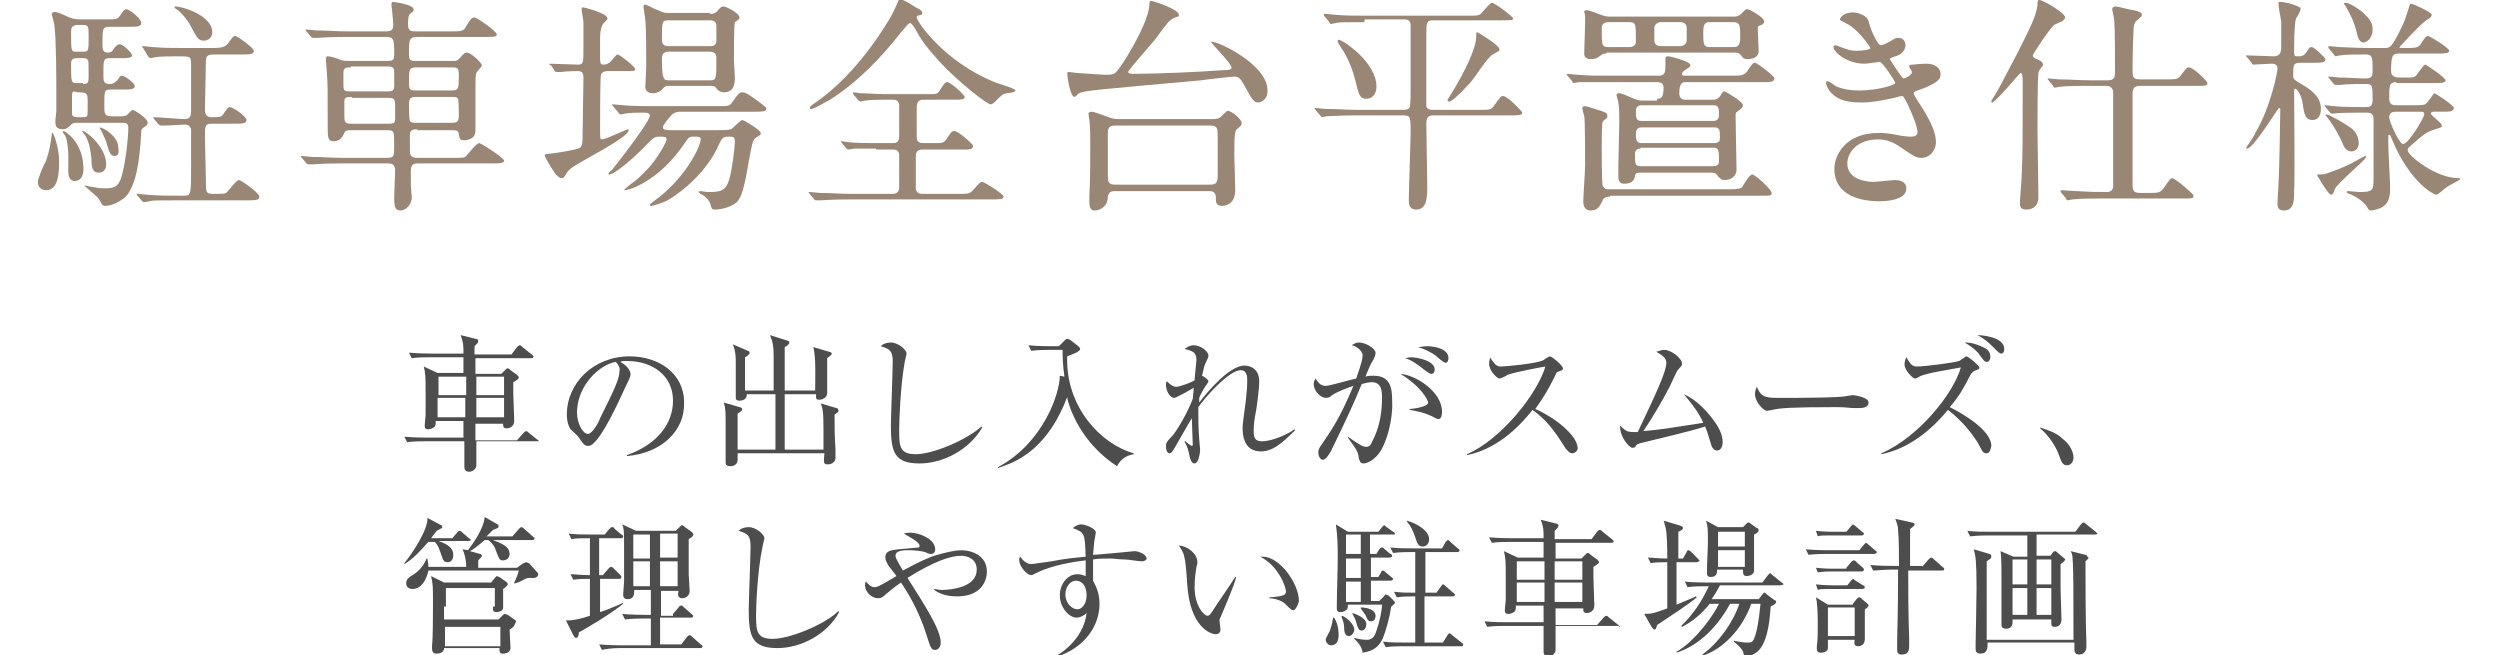 <?xml version="1.0" encoding="utf-8"?>
<!-- Generator: Adobe Illustrator 25.3.1, SVG Export Plug-In . SVG Version: 6.00 Build 0)  -->
<svg version="1.1" id="レイヤー_1" xmlns="http://www.w3.org/2000/svg" xmlns:xlink="http://www.w3.org/1999/xlink" x="0px"
	 y="0px" viewBox="0 0 270.8 71" style="enable-background:new 0 0 270.8 71;" xml:space="preserve">
<style type="text/css">
	.st0{fill:#4D4D4D;}
	.st1{fill:#998675;}
</style>
<g>
	<g>
		<path class="st0" d="M58.2,47.8h-6.6c0,0.6,0,2,0,2.6c0,0.3-0.3,0.7-0.8,0.7c-0.4,0-0.5-0.3-0.5-0.5c0-0.2,0-1.1,0-1.3
			c0-0.8,0-0.9,0-1.5h-4.3c-0.4,0-1.2,0-1.9,0.1l-0.3-0.6c1,0.1,2,0.1,2.4,0.1h4l0-1.8h-3c0,0.3,0,0.4-0.1,0.6
			c-0.2,0.2-0.5,0.3-0.7,0.3c-0.3,0-0.4-0.1-0.4-0.4c0-0.2,0.1-0.9,0.1-1.1c0-0.8,0-1.6,0-2.3c0-2,0-2.2-0.2-3l1.5,0.7h2.8
			c0-0.3,0-1.5,0-1.7h-3.7c-0.4,0-1.2,0-1.9,0.1l-0.3-0.6c1.1,0.1,2.2,0.1,2.4,0.1h3.5c0-1,0-1.1-0.3-2l1.6,0.4
			c0.2,0,0.3,0.1,0.3,0.2c0,0.1,0,0.2-0.1,0.3c-0.1,0.1-0.2,0.2-0.3,0.3c0,0.1,0,0.7,0,0.9h4l0.6-0.8c0.1-0.1,0.2-0.2,0.3-0.2
			c0.1,0,0.2,0.1,0.3,0.2l1,0.8c0.1,0.1,0.2,0.2,0.2,0.2c0,0.1-0.1,0.2-0.2,0.2h-6.1l0,1.7h2.8l0.4-0.4c0.2-0.2,0.2-0.2,0.3-0.2
			s0.2,0.1,0.3,0.2l0.7,0.5c0.1,0.1,0.2,0.2,0.2,0.3c0,0.1-0.1,0.2-0.6,0.5c0,0.3,0,0.6,0,1.2c0,0.5,0.1,2.5,0.1,3
			c0,0.5-0.4,0.8-0.8,0.8c-0.4,0-0.4-0.2-0.4-0.5h-3l0,1.8h4.5l0.7-0.8c0.1-0.1,0.2-0.2,0.3-0.2s0.2,0.1,0.3,0.2l1,0.8
			c0.1,0.1,0.2,0.2,0.2,0.3C58.4,47.7,58.3,47.8,58.2,47.8z M50.5,40.8h-3v2h3V40.8z M47.4,43.1l0,2.1h3l0-2.1H47.4z M54.6,40.8h-3
			v2h3V40.8z M54.6,43.1h-3l0,2.1h3V43.1z"/>
		<path class="st0" d="M67.9,49.4l0-0.1c3.4-1.2,5-3.5,5-5.9c0-2.7-2.2-4.3-5-4.3c-0.4,0-0.5,0-0.7,0.1c0.9,0.5,1.1,1.1,1.1,1.3
			c0,0.2,0,0.3-0.5,1.3c-1,2.2-2.5,5.4-3.6,6.3c-0.1,0.1-0.3,0.2-0.5,0.2c-0.4,0-0.5-0.2-1-0.9c-0.1-0.2-0.8-0.8-0.9-0.9
			c-0.2-0.3-0.4-0.8-0.4-1.6c0-3.4,2.9-6.3,6.8-6.3c3.1,0,5.9,1.8,5.9,5C74.2,46.7,71.6,49.1,67.9,49.4z M66.7,39.2
			c-1.8,0.3-4.2,2.6-4.2,5.5c0,1.1,0.6,2.3,1.2,2.3c0.4,0,1.1-1.1,1.3-1.7c1.6-3.2,2.1-4.3,2.1-5.1C67.2,39.9,67,39.5,66.7,39.2z"/>
		<path class="st0" d="M90.4,44.9c0,1.1,0,2.6,0.1,3.7c0,0.2,0,0.9,0,1c0,0.5-0.5,0.7-0.8,0.7c-0.5,0-0.5-0.1-0.4-1.2h-9.4
			c0,0.1,0,0.7,0,0.8c-0.1,0.6-0.7,0.6-0.8,0.6c-0.3,0-0.5-0.1-0.5-0.4c0-0.1,0-0.6,0-0.7c0-1.2,0-2.5,0-3.7c0-1.1,0-1.4-0.2-2.1
			l1.7,0.5c0.1,0,0.3,0.1,0.3,0.2c0,0.2-0.2,0.3-0.5,0.5c0,1.4,0,3.3,0,3.9h4.1c0-1.3,0-4.9,0-6h-3.1c0,0.6-0.5,0.7-0.8,0.7
			c-0.4,0-0.4-0.2-0.4-0.4c0-0.5,0-2.9,0-3.4c0-1.1,0-1.4-0.3-2.3L81,38c0.1,0,0.2,0.1,0.2,0.2c0,0.2-0.3,0.4-0.5,0.5
			c0,0.6,0,0.9,0,3.6h3.1c0-0.6,0-3.3,0-3.8c0-1-0.1-1.5-0.4-2.2l1.9,0.6c0.1,0,0.2,0.1,0.2,0.2c0,0.2-0.3,0.4-0.5,0.5
			c0,1,0,1.2,0,2.1v2.6h3.3c0-1.2,0.1-3.6-0.2-4.7l1.7,0.5c0.1,0,0.3,0.1,0.3,0.2c0,0.1-0.1,0.2-0.5,0.5c0,0.9,0,2,0,3
			c0,0.1,0,0.7,0,0.8c0,0.5-0.6,0.7-0.8,0.7c-0.5,0-0.4-0.2-0.4-0.6H85c0,0.4,0,5.2,0,6h4.2c0-1.3,0-2,0-2.2c0-2-0.1-2.3-0.3-2.8
			l1.7,0.5c0.1,0,0.2,0.1,0.2,0.2C90.9,44.6,90.7,44.7,90.4,44.9z"/>
		<path class="st0" d="M99.6,50.2c-2.7,0-3.1-1.2-3.1-4.1c0-0.8,0.2-6,0.2-6.9c0-1.2-0.3-1.4-1.3-1.7c0.4-0.4,1-0.4,1.1-0.4
			c0.8,0,1.7,0.8,1.7,1.2c0,0.1-0.2,0.8-0.2,0.9c-0.5,2.8-0.6,6.7-0.6,7.3c0,1.8,0,2.7,1.8,2.7c1.9,0,5.6-1.6,7.1-3l0.1,0.1
			C105,48.7,102.2,50.2,99.6,50.2z"/>
		<path class="st0" d="M121,50.5c-2.3-1.5-4-3.6-5-6.1c-0.2-0.6-0.4-1.1-0.4-1.4c-0.9,2.4-2.3,4.7-4.4,6.2c-1.4,1-2.6,1.3-3.1,1.5
			l0-0.1c4.9-2.6,6.7-8,6.7-9.9l0.5,0.1c-0.2-1.4-0.2-2.1-0.2-2.9h-1.5c-0.3,0-1.1,0-1.9,0.1l-0.3-0.6c1,0.1,2,0.1,2.4,0.1h0.9
			l0.6-0.6c0.1-0.1,0.2-0.2,0.3-0.2c0.1,0,0.2,0.1,0.3,0.1l0.9,0.7c0.1,0.1,0.2,0.2,0.2,0.3c0,0.3-0.9,0.6-1.4,0.8
			c-0.2,5.4,3.6,9.5,7.2,10.5v0.1C122.3,49.3,121.5,49.5,121,50.5z"/>
		<path class="st0" d="M136.6,48.9c-2,0-2-2-2-2.6c0-0.6,0.4-3,0.4-3.5c0.1-0.8,0.1-1.2,0.1-1.6c0-0.3,0-1.1-0.7-1.1
			c-1.3,0-3.9,3-4.6,4c0,1.2,0,2.3,0.1,3.5c0,0.1,0.1,1.1,0.1,1.1c0,0.3-0.1,0.9-0.3,1.3c-0.1,0.1-0.2,0.2-0.3,0.2
			c-0.3,0-0.4-0.3-0.5-0.6c-0.2-0.9-0.2-1-0.6-1.8l0.1,0c0.1,0.1,0.6,0.5,0.7,0.5c0.1,0,0.1-0.1,0.1-0.2c0-0.2-0.1-2.4-0.1-2.8
			c-0.5,0.8-1.2,2.1-1.8,3.1c-0.3,0.5-0.4,0.7-0.6,0.7c-0.3,0-0.4-0.4-0.4-0.7c0-0.4,0-0.5,0.7-1.2c0.5-0.6,1.6-2.4,2.2-4
			c0-0.2,0.1-0.7,0.1-1.2c-0.3,0.2-1.9,1.1-2.1,1.1c-0.5,0-0.9-0.8-0.9-1.4c0-0.2,0-0.3,0.1-0.4c0.2,0.2,0.6,0.6,1,0.6
			c0.4,0,1.7-0.5,2-0.7c0-0.3,0.2-2.1,0.2-2.2c0-0.9-0.5-1-1.3-1.2c0.2-0.1,0.5-0.4,1-0.4c0.8,0,1.6,0.7,1.6,1.1
			c0,0.2-0.1,0.4-0.3,0.8c-0.1,0.2-0.2,0.5-0.4,1.4c0.1,0,0.7,0.4,0.7,0.6c0,0.1-0.3,0.5-0.5,0.8c-0.2,0.4-0.4,0.7-0.5,1
			c0,0.2,0,0.2,0,0.5c1-1.3,3.3-4,4.9-4c0.7,0,1.6,0.4,1.6,1.7c0,0.9-0.3,3.1-0.4,3.5c-0.1,0.5-0.2,1.2-0.2,1.8c0,0.6,0,1.2,0.9,1.2
			c1.1,0,2.9-0.8,3.5-1.3l0.1,0.1C139.5,47.3,138.2,48.9,136.6,48.9z"/>
		<path class="st0" d="M149.3,49.2c-0.4,0.5-1.1,1-1.6,1c-0.4,0-0.4-0.3-0.5-0.5c-0.1-0.7-0.1-0.8-1.2-2.3l0-0.1
			c1.4,1,1.7,1.1,2,1.1c0.3,0,0.5-0.2,0.6-0.5c0.8-1.5,1.1-3.1,1.1-4.8c0-0.6,0-1.7-1.1-1.7c-0.4,0-0.7,0.1-1.1,0.2
			c-0.9,2.2-1.6,3.7-3.3,7.2c-0.2,0.4-0.6,1-0.9,1c-0.3,0-0.5-0.4-0.5-0.8c0-0.4,0.2-0.6,0.4-0.9c1-1.5,1.9-2.7,3.4-6.3
			c-0.6,0.2-1.7,0.6-2.3,1c-0.2,0.2-0.4,0.3-0.7,0.3c-0.5,0-1.3-0.7-1.3-1.5c0-0.3,0.1-0.4,0.2-0.6c0.3,0.5,0.6,0.8,1.1,0.8
			c0.4,0,2.8-0.7,3.3-0.8c0.2-0.6,0.7-1.9,0.7-2.5c0-0.6-0.9-1.1-1.2-1.1c0.2-0.1,0.4-0.3,0.8-0.3c0.8,0,1.8,0.7,1.8,1.1
			c0,0.2-0.1,0.5-0.2,0.7c-0.4,0.6-0.6,1.2-0.9,1.9c0.3-0.1,0.5-0.1,0.9-0.1c1.9,0,2,1.5,2,2.8C150.9,45.4,150.2,48.1,149.3,49.2z
			 M155.8,45.4c-0.2,0-0.8-0.4-0.9-0.4c-0.7-0.3-1.1-0.4-2.2-0.6v-0.1c0.2,0,2-0.2,2-0.7c0-0.2-0.7-1.7-3-3.1
			c1.6,0.1,4.5,1.9,4.5,4.1C156.2,44.7,156.2,45.4,155.8,45.4z M155,40.5c-0.1,0-0.4-0.2-0.8-0.5c-0.6-0.5-1.3-1-2-1.2
			c0.2,0,0.3-0.1,0.6-0.1c0.8,0,2.6,0.4,2.6,1.3C155.4,40.3,155.3,40.5,155,40.5z M156.6,39.3c-0.2,0-0.9-0.6-1.1-0.8
			c-0.6-0.4-1.2-0.7-1.9-0.9c0.3,0,0.5-0.1,1-0.1c0.3,0,2.3,0.1,2.3,1.3C156.9,39,156.8,39.3,156.6,39.3z"/>
		<path class="st0" d="M170.3,49.1c-0.3,0-0.5-0.3-0.7-0.5c-1.3-2.1-2.2-3.2-3.6-4.2c-2.8,3.6-5.6,4.6-7.1,4.9l0-0.1
			c3.7-1.6,7.6-6.5,8.5-9.5c-0.6,0.1-3.3,0.6-4.1,0.9c-0.1,0.1-0.7,0.4-0.9,0.4c-0.2,0-1.1-0.8-1.1-1.6c0-0.3,0.1-0.5,0.1-0.7
			c0.6,1,0.9,1,1.2,1c0.4,0,3.9-0.3,4.6-0.7c0.1-0.1,0.6-0.4,0.7-0.4c0.2,0,1.4,1,1.4,1.3c0,0.2-0.1,0.2-0.6,0.4
			c-0.1,0-0.1,0.1-0.3,0.5c-0.7,1.4-1.1,2.1-2.1,3.5c1.9,0.8,4.6,2.8,4.6,4.3C170.9,48.7,170.7,49.1,170.3,49.1z"/>
		<path class="st0" d="M186,48.8c-0.4,0-0.6-0.4-0.7-0.8c-0.2-0.6-0.3-1.1-0.6-1.8c-1.5,0.5-5,1.3-7,1.8c-0.3,0.1-0.4,0.1-0.5,0.3
			c-0.1,0.2-0.2,0.2-0.4,0.2c-0.3,0-1.4-1.2-1.3-2.4c0.5,0.5,0.7,0.7,1.4,0.7c0.1,0,0.4,0,0.5,0c2.1-4.4,3.1-6.6,3.1-7.5
			c0-0.5-0.4-0.8-1.1-1.2c0.4-0.1,0.6-0.2,0.9-0.2c0.7,0,1.9,0.9,1.9,1.5c0,0.2-0.1,0.3-0.4,0.6c-0.2,0.2-0.6,1.2-0.9,1.8
			c-0.6,1.2-1.8,3.3-2.9,4.9c2.2-0.2,2.6-0.3,6.5-0.9c-0.5-1.1-1.1-1.9-2.1-3.1c1.3,0.6,2.3,1.6,3.2,2.8c0.6,0.8,1,1.6,1,2.4
			C186.6,48.5,186.3,48.8,186,48.8z"/>
		<path class="st0" d="M201.4,44.2c-0.1,0-0.5,0-0.6,0c-0.6,0-0.7-0.1-1.8-0.1c-4.9,0-6.3,0.1-7,0.3c0,0-0.6,0.1-0.6,0.1
			c-0.4,0-1.3-1-1.3-1.8c0-0.1,0-0.4,0.2-0.8c0.5,1.2,1,1.2,2.7,1.2c1.1,0,6.3,0,7-0.2c0.1,0,0.6-0.1,0.7-0.1c0.1,0,1.7,0.2,1.7,0.8
			C202.4,44.2,201.6,44.2,201.4,44.2z"/>
		<path class="st0" d="M215.2,49.1c-0.4,0-0.4-0.1-1-1.2c-0.1-0.1-1.1-1.9-3.2-3.5c-1.9,2.3-4.3,4.2-7.2,4.8v-0.1
			c4.1-1.8,7.8-6.5,8.6-9.3c-1,0.2-3.8,0.6-4.5,1c-0.3,0.2-0.4,0.2-0.5,0.2c-0.2,0-1.1-0.9-1.1-1.5c0-0.4,0.1-0.6,0.2-0.8
			c0.5,0.9,0.7,1,1.2,1c0.7,0,4-0.4,4.5-0.6c0.1,0,0.7-0.5,0.8-0.5c0.2,0,1.4,1,1.4,1.2c0,0.2-0.1,0.2-0.6,0.4
			c-0.1,0.1-0.2,0.2-0.3,0.3c-0.9,1.7-1.2,2.3-2.3,3.6c1.4,0.7,4.5,2.5,4.5,4.2C215.6,48.9,215.4,49.1,215.2,49.1z M215.2,39.2
			c-0.2,0-0.3-0.1-0.8-0.8c-0.1-0.2-0.7-0.8-1.6-1.3c0.4,0,0.9,0,2,0.5c0.4,0.2,0.8,0.4,0.8,1.1C215.5,39.2,215.3,39.2,215.2,39.2z
			 M216.8,38.3c-0.2,0-0.3-0.1-1-0.8c-0.5-0.5-1-0.9-1.6-1.2c0.5,0,2.9,0.2,2.9,1.5C217.1,38.2,216.9,38.3,216.8,38.3z"/>
		<path class="st0" d="M223.9,50.4c-0.5,0-0.6-0.4-0.8-0.9c-0.1-0.3-0.6-1.8-2.1-3.1l0-0.1c1.1,0.4,1.8,0.6,2.5,1.3
			c0.3,0.2,1.1,1,1.1,2C224.6,49.9,224.4,50.4,223.9,50.4z"/>
		<path class="st0" d="M50.7,58.6h-3.2c1.1,0.4,1.6,0.8,1.6,1.5c0,0.1,0,0.8-0.6,0.8c-0.5,0-0.5-0.3-0.7-0.8c-0.1-0.3-0.3-1-0.7-1.4
			h-0.7c-1,1.1-1.6,1.8-2.6,2.4l0-0.1c0.9-1.1,2.6-3.7,2.5-4.9l1.5,0.8c0.1,0,0.1,0.1,0.1,0.2c0,0.1-0.2,0.2-0.6,0.4
			c-0.3,0.4-0.4,0.5-0.6,0.8H49l0.5-0.6c0.1-0.1,0.2-0.2,0.3-0.2c0.1,0,0.2,0.1,0.3,0.2l0.7,0.6c0.1,0.1,0.2,0.1,0.2,0.2
			C50.9,58.6,50.8,58.6,50.7,58.6z M57.5,62.6c-0.3,0-0.4,0-0.8,0.2c-0.1,0.1-0.8,0.4-1,0.4l0-0.1c0.2-0.4,0.4-0.9,0.5-1.3h-9.8
			c0,0.1-0.4,2-1.7,2c-0.5,0-0.7-0.3-0.7-0.6c0-0.5,0.3-0.6,0.5-0.8c0.4-0.2,1.3-0.8,1.7-1.9l0.1,0c0,0.2,0.1,0.4,0.1,0.9h4.1
			c0-0.8-0.2-1.5-0.4-1.9l0.6,0.1c0.5-0.7,1.7-2.3,1.8-3.6l1.4,0.8c0.1,0,0.1,0.1,0.1,0.2c0,0.2-0.1,0.2-0.6,0.4
			c-0.4,0.4-0.5,0.5-0.7,0.7h2.8l0.7-0.8c0.1-0.1,0.2-0.2,0.3-0.2s0.2,0.1,0.3,0.2l0.9,0.8c0.1,0.1,0.2,0.1,0.2,0.2
			c0,0.2-0.2,0.2-0.2,0.2h-4.3c0.7,0.3,1.8,0.6,1.8,1.5c0,0.4-0.3,0.7-0.7,0.7s-0.4-0.1-0.8-1.1c-0.1-0.4-0.4-0.8-0.8-1.1h-0.4
			c-0.7,0.6-1.2,1-1.6,1.2l1.1,0.3c0.1,0,0.2,0.1,0.2,0.2c0,0.1-0.1,0.2-0.4,0.5v0.8h4.2l0.7-0.5c0.1,0,0.2-0.1,0.3-0.1
			c0.1,0,0.2,0.1,0.3,0.1l0.9,1c0.1,0.1,0.1,0.2,0.1,0.3C58.1,62.7,57.7,62.6,57.5,62.6z M55.2,68.2c0,0.3,0.1,1.8,0.1,2
			c0,0.4-0.4,0.6-0.8,0.6c-0.4,0-0.4-0.2-0.4-0.6h-6c0,0.6-0.7,0.6-0.9,0.6c-0.3,0-0.4-0.3-0.4-0.5c0,0,0-0.2,0-0.4
			c0.1-0.8,0.1-3.6,0.1-4.5c0-2,0-2-0.2-3l1.4,0.7h5.1l0.4-0.5c0.1-0.1,0.2-0.2,0.2-0.2c0.1,0,0.2,0.1,0.3,0.1l0.7,0.5
			c0,0,0.2,0.1,0.2,0.3c0,0.1-0.2,0.3-0.5,0.5c0,0.3,0,1.7,0,2c0,0.4-0.5,0.5-0.7,0.5c-0.4,0-0.4-0.2-0.4-0.4v-0.2h-5.3v1.4H54
			l0.4-0.4c0.1-0.1,0.2-0.2,0.3-0.2c0.1,0,0.2,0.1,0.3,0.1l0.7,0.5c0.1,0.1,0.2,0.1,0.2,0.2C55.7,67.8,55.7,67.9,55.2,68.2z
			 M53.6,63.7h-5.3v2h5.3V63.7z M54.2,67.9h-6v2.1h6V67.9z"/>
		<path class="st0" d="M64.9,58.3v4h0.4l0.6-0.7c0.1-0.1,0.2-0.2,0.3-0.2c0.1,0,0.2,0.1,0.3,0.2l0.7,0.7c0.1,0.1,0.1,0.1,0.1,0.2
			c0,0.2-0.1,0.2-0.2,0.2h-2.1v3.6c0.4-0.1,2.1-0.8,2.5-1l0,0.1c-1.2,1-3.7,2.5-4.8,3.1c0,0.3-0.1,0.6-0.3,0.6
			c-0.1,0-0.2-0.1-0.3-0.3l-0.8-1.6c0.1,0,0.2,0,0.3,0c0.6,0,1.4-0.2,2.3-0.5v-4c-0.6,0-1.2,0-1.8,0.1l-0.3-0.6
			c0.6,0,1.1,0.1,2.1,0.1v-4c-0.9,0-1.5,0-2,0.1l-0.3-0.6c0.8,0.1,1.6,0.1,2.5,0.1h1.4l0.5-0.6c0.1-0.1,0.2-0.2,0.3-0.2
			c0.1,0,0.2,0,0.3,0.2l0.7,0.6c0.1,0,0.2,0.1,0.2,0.2c0,0.2-0.2,0.2-0.2,0.2H64.9z M72.9,66.5l0.6-0.7c0.1-0.2,0.2-0.2,0.3-0.2
			c0.1,0,0.1,0,0.3,0.2l0.8,0.7c0.1,0.1,0.2,0.2,0.2,0.2c0,0.1-0.1,0.2-0.2,0.2h-3.4v2.9h2.3l0.6-0.8c0.1-0.1,0.2-0.2,0.3-0.2
			s0.2,0.1,0.3,0.2l0.9,0.8c0.1,0.1,0.2,0.1,0.2,0.2c0,0.1-0.1,0.2-0.2,0.2h-8.8c-0.1,0-1.1,0-1.9,0.2l-0.3-0.6
			c1.1,0.1,2.3,0.1,2.4,0.1h3.2v-2.9h-0.9c-0.4,0-1.2,0-1.9,0.1l-0.3-0.6c1.1,0.1,2.2,0.1,2.4,0.1h0.7v-2.7h-1.8c0,0.4,0,1-0.7,1
			c-0.3,0-0.5-0.1-0.5-0.5c0-0.2,0.1-1.2,0.1-1.4c0-0.6,0-3.1,0-3.6c0-1.7,0-2.1-0.2-2.6l1.5,0.7h4.3l0.5-0.5
			c0.1-0.1,0.1-0.1,0.2-0.1s0.2,0.1,0.3,0.2l0.7,0.5c0.1,0.1,0.2,0.2,0.2,0.3c0,0.1,0,0.2-0.5,0.5c0,1,0,2.7,0,3.8
			c0,0.3,0.1,1.5,0.1,1.8c0,0.6-0.5,0.8-0.8,0.8c-0.5,0-0.5-0.4-0.4-0.8h-1.9v2.7H72.9z M68.6,57.9v2.6h1.8v-2.6H68.6z M68.6,60.8
			v2.7h1.8v-2.7H68.6z M73.4,60.4v-2.6h-1.9v2.6H73.4z M73.4,63.5v-2.7h-1.9v2.7H73.4z"/>
		<path class="st0" d="M84.2,70.2c-2.7,0-3.1-1.2-3.1-4.1c0-0.8,0.2-6,0.2-6.9c0-1.2-0.3-1.4-1.3-1.7c0.4-0.4,1-0.4,1.1-0.4
			c0.8,0,1.7,0.8,1.7,1.2c0,0.1-0.2,0.8-0.2,0.9C82,62,81.9,66,81.9,66.5c0,1.8,0,2.7,1.8,2.7c1.9,0,5.7-1.6,7.1-3l0.1,0.1
			C89.6,68.7,86.8,70.2,84.2,70.2z"/>
		<path class="st0" d="M103.7,64.6c-0.7,0-1.7-0.1-2.5-0.7v-0.1c0.2,0,0.4,0.1,0.8,0.1c1.1,0,3.8-0.3,3.8-2.2c0-1.1-0.9-1.5-1.7-1.5
			c-1,0-2.8,0.5-5.8,2.4c1.9,3,3.6,5.6,3.6,7c0,0.5-0.3,0.8-0.6,0.8c-0.4,0-0.5-0.2-0.9-1.5c-0.9-2.9-2.2-4.9-2.8-5.8
			c-0.9,0.6-1.3,1-1.8,1.4c-0.2,0.2-0.4,0.3-0.7,0.3c-0.7,0-1.4-0.7-1.4-1.4c0-0.2,0-0.3,0.1-0.4c0.2,0.2,0.5,0.6,0.9,0.6
			c0.3,0,0.4,0,2.4-1.2c-0.1-0.2-0.8-1-0.9-1.2c-0.1-0.2-0.3-0.5-0.3-0.8c0-0.8,0.7-0.8,1.4-0.9c0.2,0,2.1-0.2,2.2-0.2
			c0.1,0,0.1-0.1,0.1-0.2c0-0.4-1.2-1-1.7-1.3c0.3-0.1,0.5-0.1,0.7-0.1c1,0,2.7,0.7,2.7,1.8c0,0.4-0.3,0.5-0.4,0.5
			c-0.2,0-0.3,0-0.7-0.2c-0.3-0.1-1.1-0.2-1.7-0.2c-0.6,0-1.5,0-1.5,0.6c0,0.2,0.1,0.4,0.8,1.6c0.8-0.4,1.6-0.9,3.1-1.5
			c1.5-0.5,2.7-0.7,3.2-0.7c1.2,0,2.8,0.6,2.8,2.3C106.9,63,106.2,64.6,103.7,64.6z"/>
		<path class="st0" d="M123.7,60.8c-0.5,0-1.4-0.2-1.9-0.2c-0.6,0-1.1-0.1-1.5-0.1c-0.7,0-1.4,0-1.9,0.1c0,0.5,0,0.9,0,1.3
			c0,0.4,0,0.7,0,1c0.2,0.4,0.7,1.2,0.7,2.5c0,2.4-1.6,4.7-4.5,5.7l-0.1-0.1c1.8-1.1,3-2.8,3.2-4.6c-0.3,0.3-0.7,0.5-1.1,0.5
			c-0.8,0-1.8-1.1-1.8-2.4c0-1.2,0.8-2.3,1.9-2.3c0.4,0,0.6,0.1,0.9,0.2c0-0.1,0-1.2,0-1.7c-1,0.1-3.6,0.5-5.2,1.3
			c-0.5,0.2-0.5,0.3-0.7,0.3c-0.5,0-1.3-1-1.3-1.6c0-0.2,0-0.3,0.1-0.4c0.3,0.4,0.7,0.8,1.2,0.8c0.2,0,1.4-0.2,2.2-0.3
			c1.5-0.3,2.7-0.4,3.7-0.5c-0.1-2.6-0.1-2.6-1.4-3.1c0.5-0.4,0.8-0.4,0.9-0.4c0.4,0,1.6,0.4,1.6,0.9c0,0-0.1,0.5-0.1,0.6
			c-0.1,0.3-0.1,0.9-0.2,1.8c0.4,0,4.5-0.4,4.5-0.4c0.5,0,1.3,0.4,1.3,0.8C124.2,60.7,123.9,60.8,123.7,60.8z M116.5,62.9
			c-0.4,0-1.1,0.5-1.1,1.5c0,0.9,0.7,1.6,1.3,1.6c0.5,0,1-0.6,1-1.5C117.7,64.1,117.6,62.9,116.5,62.9z"/>
		<path class="st0" d="M132.1,67.1c0,0.1,0,0.1,0,0.2c0,0.1,0.1,0.7,0.1,0.9c0,0.4-0.3,0.5-0.5,0.5c-0.6,0-2.8-0.8-3.1-5.4
			c-0.1-1.6-0.2-2.6-0.3-2.9c-0.1-0.6-0.4-1-0.6-1.3c0.8,0,2,0.8,2,1.8c0,0.1,0,0.2-0.1,0.5c-0.1,0.6-0.2,1.4-0.2,2.2
			c0,2,1,3.1,1.4,3.1c0.2,0,0.3-0.2,0.4-0.3c0.7-1.1,1.9-2.8,2.6-3.9l0.1,0C133.8,63.2,132.2,66.9,132.1,67.1z M140.1,66.1
			c-0.2,0-0.3-0.1-0.9-0.7c-0.4-0.4-1.3-0.6-1.7-0.6v-0.1c0.2,0,1.3-0.1,1.4-0.2c0.2,0,0.4-0.2,0.4-0.4c0-0.5-0.8-2.8-2.8-3.8
			c0.1,0,0.1,0,0.3,0c1.8,0,3.9,2.9,3.9,4.8C140.6,65.6,140.3,66.1,140.1,66.1z"/>
		<path class="st0" d="M144.2,69.9c-0.4,0-0.6-0.4-0.6-0.6c0-0.2,0.5-1,0.5-1.1c0-0.1,0.2-0.5,0.3-1.3h0.1c0.5,0.7,0.5,1.7,0.5,1.9
			C145,69.5,144.7,69.9,144.2,69.9z M150.8,57.9h-2.4v2.1h0.7l0.3-0.5c0.1-0.1,0.2-0.2,0.3-0.2c0.1,0,0.2,0.1,0.3,0.2l0.6,0.5
			c0.1,0,0.2,0.1,0.2,0.2c0,0.1-0.1,0.2-0.3,0.2h-2v2.1h0.8l0.3-0.5c0-0.1,0.1-0.2,0.2-0.2s0.2,0.1,0.3,0.2l0.6,0.5
			c0.1,0.1,0.2,0.1,0.2,0.2c0,0.1-0.1,0.2-0.3,0.2h-2.1v2.2h0.9l0.5-0.5c0.1-0.1,0.1-0.2,0.2-0.2c0.1,0,0.2,0.1,0.3,0.1l0.5,0.5
			c0.1,0.1,0.2,0.2,0.2,0.3c0,0.1-0.2,0.2-0.4,0.4c-0.2,1.3-0.6,2.7-0.9,3.4c-0.3,0.7-0.8,1.4-2.2,1.6c-0.1-0.8-0.7-1.3-0.9-1.5
			l0-0.1c0.8,0.2,1,0.2,1.4,0.2c0.5,0,0.8-0.3,1-1c0.3-0.8,0.6-2.2,0.6-2.8h-3.7c0,0.2,0,0.4-0.1,0.5s-0.3,0.3-0.7,0.3
			c-0.4,0-0.4-0.2-0.4-0.5c0-1.5,0.1-3.8,0.1-5.3c0-1.2,0-2.4-0.2-3.7l1.3,0.8h3.3l0.4-0.5c0.1-0.1,0.2-0.2,0.2-0.2
			c0.1,0,0.2,0.1,0.3,0.2l0.7,0.5c0.1,0,0.2,0.1,0.2,0.3C151,57.9,150.9,57.9,150.8,57.9z M146.1,68.9c-0.4,0-0.5-0.5-0.5-0.8
			c0-0.6-0.1-0.8-0.3-1.3l0.1-0.1c0.4,0.2,1.3,0.8,1.3,1.6C146.6,68.6,146.4,68.9,146.1,68.9z M147.4,57.9h-1.6v2.1h1.6V57.9z
			 M147.4,60.5h-1.6v2.1h1.6V60.5z M147.4,63h-1.6v2.2h1.6V63z M147.5,68.3c-0.3,0-0.4-0.2-0.6-0.9c-0.1-0.4-0.2-0.5-0.4-0.9l0-0.1
			c0.3,0.1,1.5,0.5,1.5,1.2C148,68,147.8,68.3,147.5,68.3z M148.5,67.3c-0.3,0-0.4-0.2-0.6-0.7c-0.1-0.1-0.2-0.3-0.5-0.7l0-0.1
			c0.8,0,1.6,0.3,1.6,0.9C149,67.1,148.8,67.3,148.5,67.3z M158.3,70H152c-0.4,0-1.2,0-1.9,0.1l-0.3-0.6c0.8,0.1,1.6,0.1,2.5,0.1h1
			v-5c-0.5,0-1.3,0-2,0.1l-0.3-0.6c0.9,0.1,1.3,0.1,2.3,0.1v-4.4h-0.5c-0.4,0-1.2,0-1.9,0.1l-0.3-0.6c0.8,0.1,1.6,0.1,2.5,0.1h3.1
			l0.4-0.7c0.1-0.1,0.2-0.2,0.2-0.2s0.2,0,0.3,0.2l0.8,0.7c0.1,0.1,0.2,0.1,0.2,0.2c0,0.2-0.2,0.2-0.2,0.2h-3.5v4.4h1.2l0.5-0.7
			c0.1-0.1,0.1-0.2,0.2-0.2s0.2,0.1,0.3,0.2l0.8,0.7c0,0,0.2,0.1,0.2,0.2c0,0.2-0.2,0.2-0.3,0.2h-3v5h2l0.5-0.8
			c0.1-0.1,0.1-0.2,0.2-0.2c0.1,0,0.2,0.1,0.3,0.2l1,0.8c0.1,0.1,0.2,0.1,0.2,0.2C158.5,70,158.4,70,158.3,70z M154.1,59.2
			c-0.5,0-0.6-0.4-0.8-1c-0.3-0.8-0.4-1.1-0.9-1.7l0-0.1c1.1,0.3,2.4,1.1,2.4,2C154.8,58.9,154.5,59.2,154.1,59.2z"/>
		<path class="st0" d="M175.1,67.8h-6.6c0,0.6,0,2,0,2.6c0,0.3-0.3,0.7-0.8,0.7c-0.4,0-0.5-0.3-0.5-0.5c0-0.2,0-1.1,0-1.3
			c0-0.8,0-0.9,0-1.5H163c-0.4,0-1.2,0-1.9,0.1l-0.3-0.6c1,0.1,2,0.1,2.4,0.1h4l0-1.8h-3c0,0.3,0,0.4-0.1,0.6
			c-0.2,0.2-0.5,0.3-0.7,0.3c-0.3,0-0.4-0.1-0.4-0.4c0-0.2,0.1-0.9,0.1-1.1c0-0.8,0-1.6,0-2.3c0-2,0-2.2-0.2-3l1.5,0.7h2.8
			c0-0.3,0-1.5,0-1.7h-3.7c-0.4,0-1.2,0-1.9,0.1l-0.3-0.6c1.1,0.1,2.2,0.1,2.4,0.1h3.5c0-1,0-1.1-0.3-2l1.6,0.4
			c0.2,0,0.3,0.1,0.3,0.2c0,0.1,0,0.2-0.1,0.3c-0.1,0.1-0.2,0.2-0.3,0.3c0,0.1,0,0.7,0,0.9h4l0.6-0.8c0.1-0.1,0.2-0.2,0.3-0.2
			c0.1,0,0.2,0.1,0.3,0.2l1,0.8c0.1,0.1,0.2,0.2,0.2,0.2c0,0.1-0.1,0.2-0.2,0.2h-6.1l0,1.7h2.8l0.4-0.4c0.2-0.2,0.2-0.2,0.3-0.2
			s0.2,0.1,0.3,0.2l0.7,0.5c0.1,0.1,0.2,0.2,0.2,0.3c0,0.1-0.1,0.2-0.6,0.5c0,0.3,0,0.6,0,1.2c0,0.5,0.1,2.5,0.1,3
			c0,0.5-0.4,0.8-0.8,0.8c-0.4,0-0.4-0.2-0.4-0.5h-3l0,1.8h4.5l0.7-0.8c0.1-0.1,0.2-0.2,0.3-0.2s0.2,0.1,0.3,0.2l1,0.8
			c0.1,0.1,0.2,0.2,0.2,0.3C175.3,67.7,175.2,67.8,175.1,67.8z M167.3,60.8h-3v2h3V60.8z M164.3,63.1l0,2.1h3l0-2.1H164.3z
			 M171.4,60.8h-3v2h3V60.8z M171.4,63.1h-3l0,2.1h3V63.1z"/>
		<path class="st0" d="M183.7,60.9h-2.1c0,1.5,0,3.1,0,4.6c1.4-0.6,1.7-0.7,2.1-0.9l0.1,0.1c-0.8,0.7-2.8,2-4.3,3
			c-0.1,0.4-0.2,0.5-0.3,0.5c-0.1,0-0.2-0.2-0.3-0.3l-0.8-1.4c0.9,0,1.1-0.1,2.5-0.6c0-1.5,0-3.6,0-5c-0.6,0-1.2,0-1.8,0.1l-0.3-0.6
			c0.6,0,1.1,0.1,2.1,0.1c0-0.7,0-2.8-0.2-3.4c-0.1-0.3-0.1-0.5-0.2-0.7l1.7,0.5c0.2,0.1,0.4,0.1,0.4,0.3c0,0.2-0.3,0.3-0.5,0.4
			c0,0.4,0,2.5,0,2.9h0.5l0.4-0.7c0-0.1,0.1-0.2,0.2-0.2c0.1,0,0.2,0.1,0.3,0.2l0.7,0.7c0.1,0.1,0.2,0.2,0.2,0.2
			C184,60.9,183.8,60.9,183.7,60.9z M192.8,63.4h-6.5c-0.4,0.8-0.7,1.2-0.9,1.5h5.1l0.4-0.5c0.1-0.1,0.1-0.2,0.2-0.2
			c0.1,0,0.2,0.1,0.3,0.2l0.8,0.6c0.1,0,0.2,0.1,0.2,0.2c0,0.2-0.4,0.4-0.6,0.5c-0.3,5-1.7,5.3-2.9,5.4c0-0.5-0.2-0.9-1.1-1.6l0-0.1
			c0.9,0.2,1.2,0.2,1.6,0.2c0.4,0,0.6-0.1,0.9-1.4c0.2-0.9,0.3-1.9,0.4-2.8h-1c-1,2.8-3.1,4.9-5.2,5.6l-0.1-0.1
			c1.8-1.3,3.4-3.6,4-5.5h-1c-1.3,2.4-3.3,4.5-5.8,5.3l0-0.1c2.1-1.2,4.1-4.1,4.6-5.2h-1c-0.8,1-1.8,1.9-3,2.5l-0.1-0.1
			c1.8-1.7,2.6-3.5,3-4.3h-0.4c-0.4,0-1.2,0-1.9,0.1l-0.3-0.6c1,0.1,2,0.1,2.5,0.1h5.9l0.6-0.8c0.1-0.1,0.2-0.2,0.2-0.2
			c0.1,0,0.1,0,0.3,0.2l1,0.8c0.1,0.1,0.2,0.1,0.2,0.2C193,63.4,192.9,63.4,192.8,63.4z M190,57.9c0,1.4,0,1.9,0,2.5
			c0,0.2,0,1.2,0,1.4c0,0.5-0.6,0.6-0.8,0.6c-0.4,0-0.4-0.3-0.4-0.7h-2.8c0,0.3,0,0.8-0.7,0.8c-0.4,0-0.4-0.3-0.4-0.4
			c0-0.1,0-0.3,0-0.4c0-0.7,0.1-2.3,0.1-3c0-1.3,0-1.7-0.2-2.3l1.3,0.7h2.7l0.4-0.4c0.1-0.1,0.1-0.1,0.2-0.1s0.1,0,0.2,0.1l0.7,0.5
			c0.1,0,0.2,0.1,0.2,0.2C190.5,57.6,190.3,57.8,190,57.9z M189,57.6h-2.9v1.6h2.9V57.6z M189,59.6h-2.9v1.8h2.9V59.6z"/>
		<path class="st0" d="M201.4,59.6l0.5-0.6c0.1-0.1,0.2-0.2,0.2-0.2c0.1,0,0.2,0.1,0.3,0.2l0.7,0.6c0.1,0.1,0.2,0.1,0.2,0.2
			c0,0.1-0.1,0.2-0.3,0.2h-5.2c-0.3,0-1.1,0-1.9,0.1l-0.3-0.6c1.2,0.1,2.2,0.1,2.4,0.1H201.4z M200,57.6l0.5-0.6
			c0.1-0.1,0.2-0.2,0.2-0.2s0.2,0.1,0.3,0.2l0.7,0.6c0.1,0.1,0.2,0.1,0.2,0.2c0,0.1-0.1,0.2-0.2,0.2h-3.5c-0.8,0-1.1,0-1.3,0.1
			l-0.2-0.6c0.9,0.1,1.6,0.1,1.7,0.1H200z M200,61.5l0.5-0.6c0.1-0.1,0.2-0.2,0.3-0.2c0.1,0,0.3,0.1,0.3,0.2l0.7,0.6
			c0.1,0.1,0.1,0.2,0.1,0.2c0,0.1-0.1,0.2-0.2,0.2h-3.5c-0.8,0-1.1,0.1-1.3,0.1l-0.2-0.5c0.9,0.1,1.6,0.1,1.7,0.1H200z M200.1,63.4
			l0.4-0.5c0.1-0.1,0.2-0.2,0.2-0.2c0.1,0,0.1,0.1,0.3,0.2l0.8,0.5c0.1,0,0.2,0.1,0.2,0.2c0,0.1-0.1,0.2-0.3,0.2h-3.5
			c-0.8,0-1.1,0-1.3,0.1l-0.2-0.6c0.9,0.1,1.6,0.1,1.7,0.1H200.1z M200.7,65.4l0.4-0.5c0.1-0.1,0.2-0.2,0.3-0.2s0.2,0.1,0.3,0.2
			l0.6,0.5c0,0,0.1,0.1,0.1,0.2c0,0.1-0.2,0.3-0.4,0.4v1.7c0,0.2,0,1.3,0,1.5c0,0.6-0.4,0.8-0.7,0.8c-0.4,0-0.5-0.2-0.4-0.7H198
			c0,0.2,0,0.8,0,0.9c0,0.4-0.5,0.5-0.8,0.5c-0.3,0-0.4-0.2-0.4-0.4c0-0.1,0-0.3,0-0.3c0.1-0.6,0.1-1.6,0.1-2.1c0-0.9,0-2.5-0.2-3.2
			l1.3,0.8H200.7z M198,65.8v3.1h2.9v-3.1H198z M208.2,61.4l0.7-0.8c0.1-0.1,0.2-0.2,0.3-0.2c0.1,0,0.2,0.1,0.3,0.2l0.9,0.8
			c0.1,0.1,0.2,0.1,0.2,0.2c0,0.2-0.1,0.2-0.3,0.2h-3.6c0,2.3,0,4.4,0.1,7.4c0,0.3,0,0.7,0,0.8c0,0.6-0.2,0.9-0.8,0.9
			c-0.4,0-0.5-0.2-0.5-0.5c0-0.1,0-0.7,0-0.8c0-1.2,0.1-2.8,0.1-7.9h-0.8c-0.7,0-1.5,0.1-1.9,0.1l-0.3-0.6c1,0.1,2.1,0.1,2.5,0.1
			h0.6c0-1.2,0-2.8-0.1-3.9c0-0.5-0.2-0.9-0.3-1.2l1.8,0.4c0.1,0,0.3,0.1,0.3,0.2c0,0.1-0.2,0.3-0.5,0.5c0,0.7,0,3.3,0,4H208.2z"/>
		<path class="st0" d="M226.9,57.9h-6.3v2.3h1.5l0.3-0.4c0.1-0.1,0.1-0.1,0.2-0.1c0.1,0,0.1,0,0.2,0.1l0.7,0.6
			c0.1,0.1,0.2,0.1,0.2,0.2c0,0.1-0.2,0.3-0.5,0.5c0,0.5,0,1.1,0,2.7c0,0.5,0.1,2.8,0.1,3.3c0,0.7-0.5,0.8-0.7,0.8
			c-0.4,0-0.4-0.2-0.4-0.4c0-0.2,0-0.3,0-0.4H218c0,0.3,0.1,1-0.7,1c-0.5,0-0.5-0.3-0.5-0.5c0-0.1,0-0.8,0-0.9c0-0.4,0-2.4,0-4.2
			c0-1,0-2.1-0.1-2.8l1.4,0.6h1.5v-2.3h-4.3c-0.1,0-1.1,0-1.9,0.1l-0.3-0.6c0.8,0.1,1.6,0.1,2.5,0.1h9.2l0.6-0.8
			c0.1-0.1,0.2-0.2,0.3-0.2s0.2,0.1,0.3,0.2l1,0.8c0.1,0.1,0.2,0.2,0.2,0.2C227.1,57.9,227,57.9,226.9,57.9z M225.9,60.8
			c0,2.2,0,6.4,0.1,8.9c0,0.1,0,0.2,0,0.3c0,0.9-0.7,0.9-0.8,0.9c-0.4,0-0.5-0.3-0.5-0.5c0-0.1,0-0.7,0-0.8h-9.4
			c0,0.6,0,1.2-0.8,1.2c-0.5,0-0.5-0.4-0.5-0.5c0,0,0-0.5,0-0.6c0-0.3,0.1-4.7,0.1-6c0-2.9-0.1-3.5-0.3-4.2l1.7,0.5
			c0.1,0,0.2,0.1,0.2,0.3c0,0.2-0.1,0.2-0.5,0.5c0,0.6,0,1.6,0,3.1c0,0.6,0,0.9,0,3.3c0,0.3,0,1.8,0,2.1h9.4c0-5,0-7.7-0.1-8.8
			c0-0.4-0.1-0.6-0.2-0.8l1.6,0.4c0.1,0,0.2,0.1,0.2,0.2C226.4,60.4,226.1,60.6,225.9,60.8z M219.6,60.6H218v2.7h1.6V60.6z
			 M219.6,63.7H218v2.9h1.6V63.7z M222.2,60.6h-1.6v2.7h1.6V60.6z M222.2,63.7h-1.6v2.9h1.6V63.7z"/>
	</g>
	<g>
		<g>
			<path class="st1" d="M5,20.6c-0.4,0-0.9-0.2-0.9-0.9c0-0.4,0.7-2,0.9-2.3c0.4-1.2,0.5-2,0.6-2.8c0-0.1,0-0.2,0.1-0.2
				c0.1,0,0.7,1.6,0.7,3C6.4,18.5,6.4,20.6,5,20.6z M8.4,13.3c-0.3,0-0.5,0-0.7,0.2C7.4,13.8,7.2,14,6.8,14C6,14,6,13.5,6,13.2
				c0-0.2,0-0.3,0.1-1.1c0-0.4,0-1.9,0-2.4c0-0.8,0-5.3-0.2-6.9c0-0.2-0.3-1.2-0.3-1.3c0-0.1,0.2-0.2,0.3-0.2c0.2,0,0.3,0,1.2,0.4
				c0.8,0.4,1.2,0.4,1.6,0.4h2.9c1,0,1.1,0,1.4-0.4c0.4-0.6,0.5-0.7,0.7-0.7c0.3,0,1.6,1,1.6,1.5c0,0.4-0.5,0.4-1.3,0.4h-2.1
				c-0.8,0-0.8,0.2-0.8,1.8c0,0.6,0,1,0.6,1c0.2,0,0.5-0.1,0.6-0.4c0.4-0.5,0.5-0.5,0.7-0.5c0.3,0,1.3,0.9,1.3,1.2
				c0,0.3-0.5,0.3-1.3,0.3h-1.1c-0.7,0-0.7,0.2-0.7,1.7c0,0.8,0,1.1,0.7,1.1c0.4,0,0.6-0.2,0.8-0.4c0.3-0.4,0.3-0.5,0.5-0.5
				c0.3,0,1.4,0.8,1.4,1.1c0,0.4-0.5,0.4-1.3,0.4h-1.3c-0.7,0-0.7,0.1-0.7,1.7c0,0.9,0,1.2,0.8,1.2h0.9c0.2,0,0.4,0,0.7-0.1
				c0.1-0.1,0.6-0.6,0.7-0.6c0.1,0,1.6,0.9,1.6,1.4c0,0.2-0.2,0.4-0.3,0.4c-0.4,0.3-0.4,0.3-0.4,0.6c-0.2,3.6-0.6,5.5-1.5,6.8
				c-0.5,0.6-1.6,1.2-2.4,1.2c0,0-0.2,0-0.3-0.1c-0.1-0.1-0.4-0.7-0.5-0.8c-0.2-0.2-1.5-1.3-1.5-1.3s0,0,0.1,0c0,0,1,0.2,1.1,0.2
				c0.4,0.1,0.8,0.1,1.2,0.1c1.1,0,1.5-0.4,1.8-1.8c0.3-1.2,0.6-3.5,0.6-4.8c0-0.5-0.4-0.5-0.6-0.5H8.4z M8.1,19.6
				c-0.7,0-0.7-0.8-0.7-1.1s0-1.4,0-1.7c0-0.5-0.1-1.6-0.3-2c0-0.1-0.3-0.4-0.3-0.5c0,0,0-0.1,0.1-0.1s0.5,0.3,0.7,0.5
				c1.1,1,1.4,2.5,1.4,3.1C9.1,18.3,9.1,19.6,8.1,19.6z M9,5.6c0.6,0,0.6-0.1,0.6-1.6c0-1.1,0-1.3-0.6-1.3H8.3
				C7.8,2.8,7.7,3,7.7,3.4c0,2.2,0,2.2,0.6,2.2H9z M9,9.1c0.6,0,0.6-0.2,0.6-1c0-1.3,0-1.5-0.1-1.6C9.4,6.3,9.2,6.3,9,6.3H8.4
				c-0.5,0-0.7,0.1-0.7,0.6c0,2.1,0,2.1,0.7,2.1H9z M7.8,10.7c0,0.3,0,1.5,0,1.7c0.1,0.3,0.5,0.3,0.7,0.3c0.7,0,0.8,0,0.9-0.1
				c0.1-0.1,0.1-0.3,0.1-1.4c0-1.1,0-1.2-1.1-1.2C7.8,9.8,7.8,9.9,7.8,10.7z M9.9,17.1c-0.1-0.8-0.2-1.6-0.6-2.3
				c0-0.1-0.4-0.5-0.4-0.6c0,0,0,0,0.1,0c0.3,0,2.5,1.7,2.5,3.6c0,0.9-0.7,0.9-0.8,0.9C10,18.7,9.9,18.1,9.9,17.1z M12.4,16.9
				c-0.5,0-0.6-0.6-0.8-1.2c-0.1-0.5-0.4-1-0.6-1.5c0,0-0.2-0.3-0.2-0.3s0-0.1,0-0.1c0.4,0,2,1,2,2.1C12.9,16.4,12.9,16.9,12.4,16.9
				z M15.5,5.2c-0.1-0.1-0.1-0.1-0.1-0.2s0,0,0.1,0c0.2,0,1,0.1,1.1,0.1c1.1,0.1,2.2,0.1,3.2,0.1h2.9c1.1,0,1.6,0,2-0.5
				c0.5-0.7,0.6-0.8,0.8-0.8c0.2,0,2,1.3,2,1.6c0,0.4-0.5,0.4-1.3,0.4h-2.7c-0.8,0-1.2,0-1.2,0.7c0,0.8-0.1,4.5-0.1,5.2
				c0,0.3,0,0.9,0.7,0.9c1,0,1.1,0,1.4-0.5c0.4-0.6,0.5-0.6,0.6-0.6c0.3,0,1.8,1,1.8,1.4c0,0.4-0.5,0.4-1.3,0.4H23
				c-0.8,0-0.8,0.2-0.8,1.4c0,0.8,0.1,4,0.1,4.7c0,1.4,0,1.5,0.9,1.5c1.1,0,1.2,0,1.4-0.2c0.2-0.2,1-1.3,1.3-1.3
				c0.2,0,2.2,1.4,2.2,1.8c0,0.4-0.5,0.4-1.3,0.4h-7.5c-2.2,0-2.9,0-3.1,0.1c-0.1,0-0.5,0.1-0.6,0.1c-0.1,0-0.1-0.1-0.2-0.1
				l-0.5-0.6c-0.1-0.1-0.1-0.1-0.1-0.2s0,0,0.1,0c0.2,0,0.9,0.1,1.1,0.1c1.2,0.1,2.2,0.1,3.4,0.1h0.6c0.7,0,0.7-0.2,0.7-3.4v-3.8
				c-0.1-0.3-0.3-0.5-0.6-0.5c-0.5,0-1.8,0.1-2.3,0.1c-0.1,0-0.3,0-0.4,0c-0.1,0-0.1-0.1-0.2-0.1l-0.5-0.6c-0.1-0.1-0.1-0.1-0.1-0.2
				c0,0,0,0,0.1,0c0.5,0,2.8,0.2,3.3,0.2c0.7,0,0.7-0.5,0.7-1c0-0.8,0-4.2,0-5c0-0.8-0.1-0.8-1.4-0.8c-0.7,0-2,0-2.5,0.1
				c-0.1,0-0.4,0.1-0.5,0.1c-0.1,0-0.1-0.1-0.2-0.1L15.5,5.2z M22.1,4.4c-0.6,0-0.7-0.2-1.4-1.5c-0.4-0.8-1-1.4-1.3-1.7
				c-0.1-0.1-0.5-0.3-0.5-0.4c0,0,0-0.1,0.1-0.1c0.8,0,4,1,4,2.8C23,3.9,22.7,4.4,22.1,4.4z"/>
			<path class="st1" d="M45.2,14c-0.5,0-0.8,0.1-0.8,0.6v1.8c0,0.7,0.5,0.7,0.9,0.7h3.8c1,0,1.2,0,1.4-0.2c0.2-0.2,1.1-1.4,1.4-1.4
				c0.2,0,2.7,1.6,2.7,1.9c0,0.3-0.5,0.3-1.3,0.3h-7.9c-0.5,0-0.9,0-0.9,0.8V20c0,0.2,0.1,1.2,0.1,1.4c0,0.7-0.6,1.4-1.2,1.4
				s-0.7-0.4-0.7-1.4c0-0.5,0.1-2.5,0.1-2.9c0-0.8-0.4-0.8-1-0.8H37c-2.2,0-2.9,0.1-3.1,0.1c-0.1,0-0.4,0-0.5,0
				c-0.1,0-0.1,0-0.2-0.1l-0.5-0.6c-0.1-0.1-0.1-0.1-0.1-0.2c0,0,0,0,0.1,0c0.2,0,0.9,0.1,1.1,0.1c1.2,0,2.2,0.1,3.4,0.1h4.6
				c0.9,0,0.9-0.1,0.9-1.4c0-1.5,0-1.6-0.8-1.6h-3.8c-0.4,0-0.7,0-0.8,0.3c-0.2,0.4-0.4,0.9-1.2,0.9c-0.6,0-0.6-0.5-0.6-1.5
				c0-4.3,0-4.8-0.1-6c0-0.2-0.1-1.2-0.1-1.4c0-0.1,0-0.3,0.2-0.3c0.3,0,1,0.2,1.4,0.4c0.4,0.1,0.5,0.1,0.9,0.1h4.1
				c0.5,0,0.8,0,0.8-0.6c0-1.8,0-2-1-2h-4.1c-2.2,0-2.9,0.1-3.2,0.1c-0.1,0-0.5,0-0.5,0c-0.1,0-0.1,0-0.2-0.1l-0.5-0.6
				c-0.1-0.1-0.1-0.1-0.1-0.2c0,0,0,0,0.1,0c0.2,0,1,0.1,1.1,0.1c1.2,0,2.2,0.1,3.4,0.1h4c0.5,0,0.9,0,0.9-0.7
				c0-0.4-0.2-2.2-0.2-2.2c0-0.2,0.1-0.3,0.1-0.3c0.2,0,2.3,0.3,2.3,0.8c0,0.2,0,0.2-0.4,0.5c-0.2,0.2-0.2,0.8-0.2,1.2
				c0,0.7,0.4,0.7,0.9,0.7h3.7c1,0,1.4,0,1.6-0.4c0.6-1,0.7-1.1,1-1.1c0.3,0,2.4,1.5,2.4,1.8C53.9,4,53.4,4,52.5,4h-7.2
				c-1,0-1,0.2-1,2c0,0.6,0.3,0.6,0.8,0.6h4c0.3,0,0.4,0,0.7-0.3c0.5-0.6,0.6-0.6,0.8-0.6c0.4,0,1.6,1.1,1.6,1.4
				c0,0.1-0.5,0.6-0.6,0.8c-0.1,0.3-0.1,0.4-0.1,2.1c0,0.6,0,3.4,0,4c0,0.3,0,0.5-0.2,0.8c-0.3,0.3-0.7,0.4-1,0.4
				c-0.5,0-0.5-0.2-0.6-0.6c0-0.5-0.3-0.5-0.9-0.5H45.2z M38,7.3c-0.5,0-0.8,0-0.8,0.6v1.4c0,0.6,0.2,0.6,0.8,0.6h3.9
				c0.5,0,0.8,0,0.8-0.6V7.8c0-0.6-0.3-0.6-0.8-0.6H38z M38.1,10.5c-0.5,0-0.8,0-0.8,0.5c0,0.1,0,1.3,0,1.6c0,0.8,0.2,0.8,0.9,0.8
				h3.8c0.4,0,0.8,0,0.8-0.4c0-0.1,0-1.4,0-1.6c0-0.8-0.2-0.8-0.9-0.8H38.1z M45.1,7.3c-0.8,0-0.8,0.2-0.8,1.7
				c0,0.8,0.2,0.8,0.8,0.8l3.8,0c0.8,0,0.8-0.2,0.8-1.7c0-0.8-0.2-0.8-0.8-0.8H45.1z M45.1,10.5c-0.6,0-0.8,0.1-0.8,0.8
				c0,0.2,0,1.7,0.1,1.8c0.1,0.2,0.4,0.2,0.7,0.2h3.8c0.5,0,0.8,0,0.8-0.8c0-0.2,0-1.7-0.1-1.8c-0.1-0.2-0.3-0.2-0.7-0.2H45.1z"/>
			<path class="st1" d="M59.7,7.1C59.6,7,59.5,7,59.5,7c0-0.1,0-0.1,0.1-0.1c0.5,0,2.6,0.1,3,0.1c0.6,0,0.6-0.2,0.6-1.9
				c0-0.4,0-1.7,0-2.7c0-0.2-0.2-1.2-0.2-1.4c0-0.1,0-0.2,0.2-0.2c0,0,2.6,0.6,2.6,1.2c0,0.1,0,0.1-0.4,0.5c-0.3,0.3-0.4,1-0.4,1.6
				c0,0.9,0,1.3,0,2.3C65,6.9,65.1,7,65.4,7c0.3,0,0.4-0.1,0.6-0.2s0.7-0.9,0.9-0.9c0.2,0,1.9,1.3,1.9,1.6c0,0.2-0.1,0.2-1.3,0.2
				h-1.7c-0.3,0-0.6,0.1-0.7,0.4c-0.1,0.2-0.1,5-0.1,5.7c0,1.2,0,1.3,0.2,1.3c0.4,0,2.7-1.1,2.8-1.1c0.1,0,0.1,0.1,0.1,0.1
				c0,0.8-5.3,3.4-6.2,4.1c-0.4,0.3-0.5,0.5-0.6,0.7c-0.1,0.1-0.2,0.4-0.4,0.4c-0.4,0-0.5-0.3-0.7-0.4C60,18.6,59,17.1,59,16.8
				c0-0.1,0.1-0.1,0.9-0.2c0.2,0,2.1-0.3,2.7-0.5c0.5-0.1,0.5-0.7,0.5-1.1c0-1,0.1-5.7,0.1-6.6c0-0.4-0.1-0.7-0.6-0.7
				c0,0-1.2,0-1.8,0.1c-0.1,0-0.5,0-0.5,0c-0.1,0-0.1,0-0.2-0.1L59.7,7.1z M66.4,11.5c-0.1-0.1-0.1-0.1-0.1-0.2c0,0,0,0,0.1,0
				c0.1,0,0.9,0.1,1.1,0.1c1.2,0.1,2.2,0.1,3.4,0.1h6.8c1.2,0,1.3,0,1.6-0.4c0.7-1,0.8-1.1,1.1-1.1c0.4,0,0.8,0.3,1.9,1.1
				c0.6,0.5,0.7,0.5,0.7,0.7c0,0.3-0.5,0.3-1.3,0.3h-8c-0.5,0-0.8,0.2-0.9,0.3c-0.1,0.1-1,1.1-1,1.4c0,0.3,0.5,0.3,0.9,0.3h5.1
				c0.3,0,1.1,0,1.4-0.1c0.2-0.1,1-1,1.2-1c0.2,0,2,1.1,2,1.4c0,0.2,0,0.2-0.5,0.5c-0.4,0.3-0.4,0.5-0.8,2.6c-0.5,3-0.8,3.9-1.3,4.4
				c-0.8,0.7-2.1,0.8-2.3,0.8c-0.3,0-0.4,0-0.5-0.4c-0.1-0.6-0.6-1-0.9-1.2c-0.1,0-0.4-0.2-0.4-0.3c0-0.1,0.1-0.1,0.2-0.1
				c0.1,0,0.6,0.1,0.7,0.1c1.3,0,2,0,2.4-1.4c0.3-1,0.6-3.4,0.6-4.1c0-0.5-0.2-0.5-0.7-0.5c-0.5,0-0.7,0.1-1,0.8
				c-1.6,3.7-5.2,5.9-5.6,6.1c-0.3,0.2-1.6,0.6-1.7,0.6c-0.1,0-0.2,0-0.2-0.1c0-0.1,0.3-0.3,0.4-0.4c3.3-2.3,5.1-5.9,5.1-6.7
				c0-0.3-0.2-0.3-0.8-0.3c-0.5,0-0.5,0.1-1,0.8c-2.8,4.1-6,5-6.4,5c0,0-0.1,0-0.1,0c0-0.1,1-0.9,1.2-1c1.4-1.2,2.2-2.2,3-3.6
				c0.2-0.4,0.4-0.7,0.4-0.9c0-0.3-0.2-0.3-0.8-0.3c-0.5,0-0.7,0.2-1.2,0.7c-1.8,1.9-3.7,3.4-4.2,3.4c-0.1,0-0.1,0-0.1-0.1
				c0,0,0.3-0.4,0.4-0.4c2.9-3.7,4.1-5.5,4.1-5.9c0-0.3-0.5-0.3-0.6-0.3c-0.5,0-1.6,0-2.1,0.1c-0.1,0-0.4,0.1-0.5,0.1
				c-0.1,0-0.1-0.1-0.2-0.2L66.4,11.5z M76.9,1.5c0.5,0,0.6-0.1,0.8-0.3c0.4-0.5,0.5-0.5,0.7-0.5c0.2,0,1.7,0.7,1.7,1.2
				c0,0.2-0.2,0.3-0.2,0.3c0,0-0.3,0.2-0.3,0.2c-0.1,0.2-0.1,3.5-0.1,4.1c0,0.3,0.1,1.6,0.1,1.9c0,0.5,0,1.6-1.2,1.6
				c-0.2,0-0.5-0.1-0.7-0.3c-0.2-0.3-0.3-0.4-0.7-0.4h-4.4c-0.5,0-0.5,0-0.8,0.3c-0.2,0.3-0.7,0.5-1.1,0.5c-0.4,0-0.8-0.2-0.8-0.7
				c0-0.1,0.1-1.7,0.1-2.4c0-0.7,0-4.1-0.1-4.8c0-0.2-0.2-1.4-0.2-1.5c0,0,0-0.2,0.2-0.2c0.1,0,0.9,0.4,1.1,0.5
				c0.8,0.3,0.8,0.4,1.3,0.4H76.9z M72.4,2.2c-0.7,0-0.7,0.2-0.7,2c0,0.6,0.2,0.8,0.7,0.8h4.5c0.4,0,0.7-0.1,0.7-0.6
				c0-0.2,0-1.2,0-1.5c0-0.6-0.3-0.7-0.8-0.7H72.4z M72.4,5.6c-0.5,0-0.7,0.3-0.7,0.7c0,2.4,0.2,2.4,0.8,2.4h4.4
				c0.7,0,0.7-0.1,0.7-2.4c0-0.2,0-0.7-0.7-0.7H72.4z"/>
			<path class="st1" d="M94.9,16.1c-0.6,0-1.6,0-2.4,0c-0.1,0-0.5,0.1-0.6,0.1c-0.1,0-0.2-0.1-0.2-0.1l-0.5-0.6c0,0-0.1-0.1-0.1-0.2
				c0,0,0,0,0.1,0c0.1,0,0.6,0.1,0.7,0.1c0.8,0.1,2.1,0.1,2.9,0.1h1.9c0.2,0,0.7,0,0.7-0.7c0-0.5,0-3.3,0-3.5
				c-0.1-0.5-0.5-0.5-0.7-0.5h-0.8c-0.5,0-1.5,0-2.2,0.1c-0.1,0-0.5,0.1-0.5,0.1c0,0-0.2-0.1-0.2-0.1l-0.5-0.6c0,0-0.1-0.1-0.1-0.2
				c0,0,0-0.1,0.1-0.1c0.1,0,0.6,0.1,0.7,0.1c0.7,0,2,0.1,2.7,0.1h4.7c0.9,0,0.9,0,1.2-0.4c0.5-0.8,0.6-0.9,0.8-0.9
				c0.4,0,1.9,1.4,1.9,1.6c0,0.3-0.4,0.3-1,0.3H100c-0.4,0-0.7,0.2-0.7,0.8c0,0.5,0,2.9,0,3.3c0,0.6,0.5,0.6,0.8,0.6h1.1
				c0.9,0,1,0,1.3-0.4c0.6-0.9,0.6-0.9,0.9-0.9c0.4,0,2,1.4,2,1.6c0,0.4-0.4,0.4-1.1,0.4H100c-0.3,0-0.8,0-0.8,0.7
				c0,0.7,0,3.1,0,3.5c0,0.4,0.3,0.6,0.7,0.6h3.9c1.1,0,1.2,0,1.6-0.4c0.7-0.8,0.8-0.9,1-0.9c0.2,0,2.3,1.3,2.3,1.6
				c0,0.3-0.5,0.3-1.3,0.3H92.1c-2.2,0-2.9,0.1-3.2,0.1c-0.1,0-0.4,0-0.5,0c-0.1,0-0.1,0-0.2-0.1L87.7,21c-0.1-0.1-0.1-0.1-0.1-0.2
				c0,0,0.1,0,0.1,0c0.2,0,1,0.1,1.1,0.1c1.2,0,2.2,0.1,3.4,0.1h4.5c0.5,0,0.7-0.3,0.7-0.7c0-0.6,0-3.5,0-3.6
				c-0.1-0.5-0.5-0.5-0.7-0.5H94.9z M99.2,0.8c0.6,0.3,0.7,0.4,0.7,0.6c0,0.2-0.1,0.2-0.5,0.3c-0.1,0-0.1,0.1-0.1,0.2
				c0,0.4,3,4.9,8.7,7.1c0.3,0.1,2,0.6,2,0.8c0,0.2-0.8,0.3-1,0.3c-0.4,0.1-0.5,0.2-1.2,0.9c-0.1,0.1-0.3,0.3-0.5,0.3
				c-0.4,0-3.7-2.6-5.6-4.7c-1.7-1.9-1.9-2.3-2.7-3.7c-0.1-0.1-0.3-0.4-0.4-0.4c-0.2,0-0.4,0.3-1,1c-2.2,2.8-4.7,5.4-7.7,7.3
				c-0.4,0.2-1.7,1-2,1c0,0-0.2,0-0.2-0.1c0-0.1,0.3-0.4,0.5-0.5c4.9-3.3,8.1-9.1,8.3-9.4c0.2-0.3,0.9-1.9,0.9-1.9
				C97.5-0.2,98.3,0.2,99.2,0.8z"/>
			<path class="st1" d="M131.2,4.5C131.2,4.5,131.2,4.5,131.2,4.5c0.8,0,6.1,2.5,6.1,5.3c0,1.1-0.8,1.3-1,1.3c-0.5,0-0.6-0.2-1.6-2
				c-0.4-0.7-0.6-0.8-1-0.8c-0.3,0-3,0.3-3.6,0.4c-11,1-12.7,1.1-13.2,1.4c-0.1,0-0.4,0.4-0.5,0.4c-0.5,0-0.8-2.3-0.8-2.5
				c0-0.2,0.1-0.2,0.2-0.2c0.1,0,0.7,0.1,0.8,0.1c1.6,0.1,2.8,0.2,3.2,0.2c0.9,0,1-0.1,1.5-0.8c0.2-0.2,3-4.5,3.2-6.7
				c0-0.4,0-0.5,0.2-0.5c0.2,0,3,0.9,3,1.5c0,0.1,0,0.2-0.1,0.2c-0.1,0-0.6,0.2-0.7,0.3c-0.3,0.1-1.2,1.4-1.8,2.2
				c-0.4,0.5-2.9,3.3-2.9,3.5c0,0.2,0.5,0.2,0.5,0.2c2.5,0,7.2-0.2,9.8-0.4c0.8,0,0.8-0.1,0.9-0.2C133.5,6.9,131.2,4.8,131.2,4.5z
				 M131.2,12.9c0.5,0,0.8,0,1.1-0.3c0.5-0.5,0.6-0.6,0.7-0.6c0.3,0,1.5,0.8,1.5,1.4c0,0.2-0.2,0.3-0.4,0.5
				c-0.3,0.2-0.4,0.3-0.4,2.8c0,0.5,0.1,3.3,0.1,3.9c0,1.7-1.3,1.7-1.4,1.7c-0.7,0-0.7-0.4-0.7-0.9c0-0.7-0.5-0.7-0.7-0.7h-10.2
				c-0.6,0-0.7,0.2-0.8,0.6c0,1.1-0.9,1.5-1.4,1.5c-0.2,0-0.6,0-0.6-0.9c0-0.1,0-0.4,0-0.7c0.1-1.5,0.1-4.8,0.1-5.2
				c0-1.4,0-2.1-0.1-3c0-0.1-0.1-0.6-0.1-0.7c0-0.1,0.2-0.2,0.3-0.2c0.3,0,0.8,0.2,1.9,0.6c0.5,0.2,0.8,0.2,1.1,0.2H131.2z
				 M120.8,13.6c-0.8,0-0.8,0.4-0.8,1v4.1c0,1,0,1.3,0.8,1.3h10.3c0.7,0,0.8-0.3,0.8-1v-4.1c0-1,0-1.3-0.8-1.3H120.8z"/>
			<path class="st1" d="M147.8,2.4c-2.2,0-2.9,0-3.1,0.1c-0.1,0-0.5,0.1-0.5,0.1c-0.1,0-0.2-0.1-0.2-0.2l-0.5-0.6
				c-0.1-0.1-0.1-0.1-0.1-0.2c0,0,0-0.1,0.1-0.1c0.2,0,1,0.1,1.1,0.1c1.2,0.1,2.2,0.1,3.4,0.1h11c1,0,1.1,0,1.4-0.2
				c0.2-0.2,1-1.2,1.2-1.2c0.3,0,2.3,1.5,2.3,1.7c0,0.2-0.1,0.2-1.3,0.2h-7.4c-0.7,0-0.7,0.3-0.7,1.7c0,0.8,0,7.5,0,7.6
				c0.1,0.4,0.5,0.4,0.8,0.4h4.9c1.2,0,1.3,0,1.6-0.4c0.7-1,0.8-1.1,1-1.1c0.5,0,2.1,1.7,2.1,1.8c0,0.3-0.5,0.3-1.3,0.3h-8.3
				c-0.5,0-0.8,0.1-0.8,0.9c0,1,0.1,5.8,0.1,6.7c0,1.2,0,2.6-1.2,2.6c-0.8,0-0.8-0.7-0.8-1c0-1.2,0.2-6.3,0.2-7.4
				c0-1.6,0-1.8-0.8-1.8h-5.1c-2.2,0-2.9,0.1-3.2,0.1c-0.1,0-0.5,0.1-0.5,0.1s-0.1-0.1-0.2-0.2l-0.5-0.6c-0.1-0.1-0.1-0.1-0.1-0.1
				c0-0.1,0-0.1,0.1-0.1c0.2,0,0.9,0.1,1.1,0.1c1.2,0,2.3,0.1,3.4,0.1h5c0.2,0,0.6,0,0.7-0.3c0.1-0.2,0.1-1.4,0.1-2.2
				c0-0.1,0-6.7,0-6.8c-0.1-0.4-0.3-0.5-0.7-0.5H147.8z M145,4.3c0.4,0,4.1,2.4,4.1,5.1c0,0.7-0.4,1.3-1.1,1.3c-0.7,0-0.8-0.4-1.2-2
				c-0.1-0.4-0.4-1.7-1.3-3.2c-0.1-0.1-0.6-0.9-0.6-1C144.9,4.4,144.9,4.3,145,4.3z M161.7,5.9c-0.6,0.3-2,2.6-2.4,3
				c-0.9,1-2,2.1-2.3,2.1c-0.1,0-0.2,0-0.2-0.2c0,0,0.5-0.8,0.5-0.8c1.4-2.3,2.6-4.8,2.6-6c0-0.5,0-0.5,0.1-0.5
				c0.1,0,2.4,1.4,2.4,1.8C162.5,5.5,162.4,5.5,161.7,5.9z"/>
			<path class="st1" d="M179.5,10.7c0.4,0,0.7-0.1,0.7-1.2c0-0.4-0.2-0.6-0.7-0.6h-5.4c-2.2,0-2.9,0-3.1,0c-0.1,0-0.5,0.1-0.5,0.1
				c-0.1,0-0.2-0.1-0.2-0.2l-0.5-0.6c-0.1-0.1-0.1-0.1-0.1-0.1c0,0,0-0.1,0.1-0.1c0.2,0,0.9,0.1,1.1,0.1c1.2,0.1,2.2,0.1,3.4,0.1
				h5.4c0.7,0,0.7-0.5,0.7-1.2c0-0.1,0-0.6,0-0.7c0-0.2,0.2-0.2,0.3-0.2c0.3,0,1.6,0.4,2,0.6c0.2,0.1,0.4,0.2,0.4,0.4
				c0,0.1-0.1,0.2-0.6,0.5c-0.1,0.1-0.3,0.2-0.3,0.4c0,0.2,0.1,0.2,0.3,0.2h4.9c1.2,0,1.4,0,1.8-0.4c0.6-0.9,0.7-1,0.9-1
				s2.1,1.4,2.1,1.7c0,0.4-0.5,0.4-1.3,0.4h-8.3c-0.3,0-0.7,0-0.7,1.2c0,0.4,0.2,0.7,0.6,0.7h3c0.2,0,0.6,0,0.9-0.5
				c0.2-0.4,0.3-0.4,0.4-0.4s2,1.1,2,1.5c0,0.2-0.3,0.5-0.5,0.6c-0.3,0.2-0.3,0.2-0.3,0.6c0,0.9,0.1,5,0.1,5.8
				c0,0.5-0.4,1.1-1.3,1.1c-0.3,0-0.4-0.1-0.7-0.4c-0.2-0.4-0.5-0.4-0.8-0.4h-7.7c-0.5,0-0.5,0.3-0.5,0.4c-0.1,0.5-0.4,0.8-1.2,0.8
				c-0.5,0-0.6-0.4-0.6-0.8c0-0.1,0-0.9,0-1.1c0-0.2,0.1-4.4,0.1-4.7c0-1.3,0-1.5-0.1-2.2c0-0.1-0.2-0.7-0.2-0.8
				c0-0.2,0.2-0.2,0.3-0.2c0.3,0,1.1,0.4,1.6,0.6c0.5,0.2,0.8,0.2,1,0.2H179.5z M174.4,21.3c-0.6,0-0.8,0.3-0.8,0.4
				c-0.3,0.6-0.5,1.1-1.3,1.1c-0.5,0-0.8-0.3-0.8-1c0-0.5,0.2-3.3,0.2-3.9c0-0.4,0-5.2-0.1-5.3c0-0.1-0.2-0.7-0.2-0.9
				c0-0.1,0.1-0.2,0.3-0.2c0.2,0,1.3,0.4,1.7,0.5c0.5,0.2,0.7,0.2,0.7,0.5c0,0,0,0.1,0,0.2c0,0.1-0.5,0.4-0.5,0.5
				c-0.1,0.2-0.1,2.4-0.1,2.9c0,0.5,0,3.7,0.1,4c0.2,0.4,0.4,0.4,0.6,0.4h13.2c1,0,1.1-0.1,1.3-0.2c0.1-0.2,0.8-1.4,1.1-1.4
				c0.3,0,2.1,1.6,2.1,2c0,0.3-0.1,0.3-1.3,0.3H174.4z M174,5.8c-0.2,0-0.4,0-0.6,0.2c-0.4,0.3-0.6,0.4-1.1,0.4
				c-0.3,0-0.7-0.1-0.7-0.6c0-0.5,0.1-2.7,0.1-3.2c0-0.6,0-0.8,0-0.9c0-0.1-0.1-0.4-0.1-0.4c0-0.2,0.2-0.2,0.2-0.2
				c0.4,0,1,0.3,1.6,0.5c0.5,0.2,0.8,0.2,1,0.2h13.4c0.2,0,0.5,0,0.8-0.3c0.5-0.5,0.5-0.5,0.7-0.5c0.2,0,1.8,0.9,1.8,1.3
				c0,0.2-0.2,0.4-0.3,0.4c-0.3,0.1-0.4,0.1-0.4,0.4c0,0.4,0.1,2.1,0.1,2.4c0,0.7-0.6,0.9-1.2,0.9c-0.4,0-0.5-0.1-0.7-0.4
				c-0.2-0.2-0.3-0.3-0.6-0.3H174z M174.2,2.4c-0.4,0-0.7,0.2-0.7,0.6c0,1.9,0,2.1,0.7,2.1h2.3c0.4,0,0.7-0.2,0.7-0.6
				c0-1.9,0-2.1-0.7-2.1H174.2z M177.8,13.8c-0.6,0-0.6,0.5-0.6,0.8c0,0.4,0,0.9,0.6,0.9h7.9c0.6,0,0.6-0.4,0.6-0.5
				c0-0.9,0-1.2-0.6-1.2H177.8z M177.7,16.1c-0.4,0-0.6,0.2-0.6,0.6c0,1,0,1.3,0.6,1.3h7.9c0.6,0,0.6-0.4,0.6-0.5
				c0-1.2,0-1.5-0.6-1.5H177.7z M177.8,11.4c-0.6,0-0.6,0.5-0.6,0.7c0,0.6,0,1,0.6,1h7.8c0.6,0,0.6-0.5,0.6-0.7c0-0.6,0-1-0.6-1
				H177.8z M179.9,2.4c-0.5,0-0.7,0.4-0.7,0.6v1.4c0,0.2,0.1,0.6,0.7,0.6h2.1c0.5,0,0.7-0.4,0.7-0.6c0-0.1,0-1.4,0-1.4
				c0-0.2-0.1-0.6-0.7-0.6H179.9z M185.1,2.4c-0.6,0-0.6,0.6-0.6,1.2c0,1,0,1.5,0.6,1.5h2.7c0.7,0,0.7-0.6,0.7-1.2
				c0-1,0-1.5-0.7-1.5H185.1z"/>
			<path class="st1" d="M202.4,2.3c0.4,1.5,1.1,2.6,1.3,2.6c0.1,0,0.5-0.1,1-0.4c0.5-0.3,0.6-0.4,0.9-0.4c0.5,0,0.8,0.3,0.8,0.8
				c0,0.4-0.3,1-1.1,1.2c-0.1,0-0.6,0.2-0.6,0.3c0.2,0.3,1.3,2.1,1.5,2.1c0.1,0,0.9-0.3,0.9-0.7c0-0.1-0.3-0.5-0.3-0.6
				c0-0.2,0.2-0.2,0.4-0.2c0.9-0.1,1.4-0.1,1.5-0.1c0.8,0,1.5,0.4,1.5,1.1c0,0.4,0,0.9-2.2,1.7c-0.7,0.2-0.7,0.3-0.7,0.4
				c0,0.1,0,0.2,0.8,1.4c1.2,1.9,1.6,3,1.6,3.9c0,1-0.8,1.7-1.5,1.7c-0.6,0-0.8-0.1-2.4-1.2c-1-0.7-1.8-0.8-2.4-0.8
				c-2.2,0-3.3,1.4-3.3,2.6c0,1.8,2.2,2,2.8,2c0.4,0,2.1-0.2,2.4-0.2c0.3,0,1.2,0.1,1.2,0.9c0,1.4-2.6,1.4-2.9,1.4
				c-0.7,0-4.9,0-4.9-3.5c0-1.4,1.1-3.9,4.8-3.9c0.9,0,1.4,0.1,2.4,0.3c0.7,0.1,0.9,0.1,1.1,0.1c0.4,0,0.7-0.1,0.7-0.5
				c0-0.5-0.4-1.6-1.1-3.1c-0.4-0.7-0.4-0.8-0.6-0.8c-0.2,0-1.1,0.3-1.3,0.3c-1,0.2-1.9,0.4-3,0.4c-1.5,0-2.5-0.2-3.3-1
				c-0.4-0.4-0.6-0.9-0.6-1.1c0-0.2,0.1-0.2,0.2-0.2c0.1,0,0.7,0.4,0.8,0.5c0.8,0.4,1.8,0.5,2.6,0.5c2,0,3.9-0.6,3.9-0.8
				c0-0.2-1.4-2.3-1.7-2.3c0,0-1.4,0.2-1.6,0.2c-2,0-3.4-1.3-3.4-1.8c0-0.1,0.1-0.2,0.2-0.2c0.1,0,0.6,0.2,0.6,0.2
				c0.8,0.3,1.1,0.4,1.7,0.4c0.6,0,1.5-0.1,1.5-0.3c0-0.1-1.3-2-2.5-2.6c-0.7-0.4-0.8-0.4-0.8-0.5c0-0.2,0.5-0.7,1-0.7
				C200.7,1.2,202.2,1.5,202.4,2.3z"/>
			<path class="st1" d="M218.9,7.9c-0.1,0-0.1,0.1-0.6,0.6c-0.9,1.1-2.3,2.6-2.5,2.6c0,0-0.1,0-0.1-0.1s0-0.1,0.2-0.4
				c0.7-1.1,0.7-1.2,2.6-4.8c1.3-2.6,2-3.9,2.2-5.2c0-0.5,0-0.6,0.2-0.6c0.4,0,2.8,1.4,2.8,1.9c0,0.1-0.1,0.2-0.3,0.4
				c-0.1,0-0.9,0.4-0.9,0.4c-0.4,0.3-2.3,3.1-2.3,3.3c0,0.2,0.2,0.3,0.4,0.4c0.3,0.1,0.7,0.3,0.7,0.6c0,0.1,0,0.1-0.1,0.2
				c-0.3,0.4-0.4,0.5-0.4,0.8c-0.1,0.4-0.1,5.4-0.1,6.1c0,1,0.1,6.1,0.1,7.3c0,0.8-0.5,1.3-1.3,1.3c-0.7,0-0.7-0.4-0.7-0.7
				c0-0.5,0.2-2.7,0.2-3.2c0.1-2.2,0.1-4,0.1-10C219.1,8.7,219.1,7.9,218.9,7.9z M232.7,20.9c1.2,0,1.3,0,1.8-0.7
				c0.4-0.6,0.6-0.9,0.8-0.9c0.3,0,2.3,1.7,2.3,1.9c0,0.3-0.1,0.3-1.3,0.3h-8.7c-0.6,0-2.3,0-3.1,0.1c-0.1,0-0.5,0.1-0.5,0.1
				c-0.1,0-0.2-0.1-0.2-0.2l-0.5-0.6c-0.1-0.1-0.1-0.1-0.1-0.2c0,0,0-0.1,0.1-0.1c0.1,0,1.3,0.1,1.6,0.1c1.8,0.1,1.9,0.1,3.3,0.1
				c0.3,0,0.6-0.1,0.7-0.5c0-0.2,0-6.4,0-7.3c0-0.4,0-2.9,0-3.1c-0.1-0.5-0.5-0.6-0.7-0.6h-2c-0.5,0-2.3,0-3.1,0.1
				c-0.1,0-0.4,0.1-0.5,0.1c-0.1,0-0.2-0.1-0.2-0.2l-0.5-0.6c-0.1-0.1-0.1-0.1-0.1-0.2c0,0,0.1,0,0.1,0c0.2,0,1,0.1,1.1,0.1
				c1.2,0,2.3,0.1,3.4,0.1h1.9c0.8,0,0.8-0.4,0.8-1c0-1.2,0-4.7-0.1-5.6c0-0.2-0.2-0.9-0.2-1.1c0-0.3,0.3-0.3,0.4-0.3
				c0.2,0,1.6,0.4,1.9,0.4c0.8,0.2,0.9,0.3,0.9,0.5c0,0.2-0.1,0.2-0.5,0.6c-0.3,0.2-0.4,0.6-0.4,1.2c-0.1,1.9-0.1,3.9-0.1,4.2
				c0,0.7,0,1,0.8,1h2.8c1.1,0,1.3,0,1.6-0.4c0.6-0.8,0.7-0.9,0.9-0.9c0.5,0,2,1.5,2,1.7c0,0.3-0.1,0.3-1.3,0.3h-6
				c-0.7,0-0.8,0.4-0.8,0.8c0,5,0,9.3,0,9.8c0,0.6,0,1,0.8,1H232.7z"/>
			<path class="st1" d="M249.2,6.8c-0.8,0-0.8,0.2-0.8,1.4c0,0.4,0.2,0.5,0.7,0.8c2,1.1,2.3,2,2.3,2.8c0,0.7-0.3,1.2-0.9,1.2
				c-0.8,0-0.9-0.6-1.1-1.9c-0.1-0.8-0.6-1.5-0.8-1.5c-0.1,0-0.1,0.2-0.1,0.3c0,1.7,0.1,9.3,0,10.8c0,1,0,2.1-1.1,2.1
				c-0.7,0-0.7-0.5-0.7-0.7c0-0.6,0.1-1.6,0.1-2.2c0.1-0.8,0.2-7.8,0.2-8c0-0.1,0-0.2-0.1-0.2c0,0-0.1,0-0.2,0.2
				c-0.7,1-2.7,4.2-3.3,4.2c0,0-0.1,0-0.1-0.1c0,0,0.9-1.3,1-1.6c1.7-2.9,2.4-6.6,2.4-7c0-0.5-0.5-0.5-0.7-0.5
				c-0.3,0-1.7,0.1-1.9,0.1c-0.1,0-0.2-0.1-0.2-0.2l-0.5-0.6c-0.1-0.1-0.1-0.1-0.1-0.1c0-0.1,0-0.1,0.1-0.1c0.5,0,2.5,0.1,2.9,0.1
				c0.8,0,0.8-0.7,0.8-1c0-0.4,0-2.6,0-2.8c-0.1-0.5-0.3-1.6-0.3-2c0-0.1,0.1-0.1,0.2-0.1s1.1,0.1,1.9,0.5c0.1,0,0.3,0.1,0.3,0.3
				c0,0.2-0.4,0.9-0.5,1c-0.2,0.7-0.2,2.9-0.2,3.7c0,0.4,0.1,0.4,0.5,0.4c0.2,0,0.5,0,0.8-0.4c0.4-0.6,0.4-0.6,0.6-0.6
				c0.3,0,1.5,1.2,1.5,1.3c0,0.4-0.5,0.4-1.3,0.4H249.2z M254.7,17.7c0.2-0.1,1.4-0.8,1.5-0.8c0.1,0,0.1,0.1,0.1,0.1
				c0,0.3-3.1,2.8-3.4,3.5c-0.1,0.3-0.2,0.6-0.4,0.6c-0.3,0-1.5-2.1-1.5-2.1c0-0.1,0-0.1,0.1-0.1c0.3,0,0.6,0,0.9-0.1
				C252.6,18.6,253.7,18.2,254.7,17.7z M255.5,15.5c0,0.5-0.3,0.9-0.8,0.9c-0.5,0-0.8-0.4-1-1c-0.2-0.4-0.8-1.7-1.7-2.8
				c0,0-0.1-0.1-0.1-0.1s0-0.1,0.1-0.1c0.3,0,1.9,0.9,2.7,1.5C255,14.1,255.5,14.7,255.5,15.5z M259.6,8.9c-0.8,0-0.8,0.3-0.8,1.8
				c0,0.7,0.5,0.7,0.8,0.7h1.8c1,0,1.2,0,1.4-0.2c0.2-0.1,0.8-1.1,0.9-1.1c0.1,0,2.1,1.3,2.1,1.6c0,0.4-0.5,0.4-1.3,0.4h-0.8
				c-0.1,0-0.4,0-0.4,0.2c0,0.2,1.2,1,1.2,1.3c0,0.2-0.1,0.2-0.7,0.4c-1,0.3-1.2,0.5-2.8,1.9c-0.2,0.2-0.2,0.2-0.2,0.4
				c0,0.5,3,3,5.5,3c0.1,0,0.2,0,0.2,0.1c0,0.1-1.3,0.7-1.5,0.9c-0.2,0.1-0.9,0.8-1.1,0.8c-0.2,0-2.8-1.2-4.8-6
				c-0.2-0.5-0.2-0.5-0.3-0.5c-0.1,0-0.1,0.1-0.1,0.2c0,0.1,0,0.7,0,0.8c0,0.8,0.2,4.1,0.2,4.8c0,1-0.2,1.6-0.8,2
				c-0.5,0.3-1.1,0.4-1.3,0.4c-0.2,0-0.2-0.1-0.3-0.2c-0.5-1-1.8-1.5-2-1.6c-0.1,0-0.3-0.1-0.3-0.2c0-0.1,0.1-0.1,0.1-0.1
				c0.2,0,1.1,0.1,1.3,0.1c1.5,0,1.5-0.2,1.5-1.6c0-1.5,0-5.7,0-6.3c0-0.2,0-0.7-0.7-0.7c-1.2,0-3,0-3.6,0.1c0,0-0.2,0-0.2,0
				c-0.1,0-0.2,0-0.2-0.1l-0.5-0.6c-0.1-0.1-0.1-0.1-0.1-0.2c0,0,0,0,0.1,0c0.1,0,0.8,0.1,0.9,0.1c0.9,0.1,2.5,0.1,3.4,0.1
				c0.4,0,0.8,0,0.8-0.7c0-1.6,0-1.8-0.7-1.8c-0.8,0-2.1,0-2.8,0.1c-0.1,0-0.5,0-0.5,0c-0.1,0-0.1,0-0.2-0.1l-0.5-0.6
				c-0.1-0.1-0.1-0.1-0.1-0.2c0,0,0,0,0.1,0c0.2,0,1,0.1,1.1,0.1c0.9,0,2,0.1,2.9,0.1c0.7,0,0.7-0.4,0.7-0.9c0-1.3,0-1.7-0.7-1.7
				H256c-0.7,0-2,0-2.5,0.1c-0.1,0-0.5,0.1-0.5,0.1c-0.1,0-0.1-0.1-0.2-0.2l-0.5-0.6c-0.1-0.1-0.1-0.1-0.1-0.2c0,0,0-0.1,0.1-0.1
				c0.2,0,1,0.1,1.1,0.1c0.2,0,2,0.1,3.2,0.1h1.7c0.6,0,0.8,0,2.1-2.8c0.3-0.8,0.6-1.8,0.6-1.8c0-0.1,0.1-0.2,0.2-0.2
				c0.1,0,2.2,0.9,2.2,1.2c0,0.2-0.1,0.3-0.6,0.6c-0.6,0.4-2.9,2.9-2.9,2.9c0,0.1,0.2,0.1,0.3,0.1c1.5,0,1.7,0,2-0.4
				c0.5-0.8,0.6-0.9,0.8-0.9c0.2,0,2.3,1.3,2.3,1.6c0,0.3-0.5,0.3-1.3,0.3h-4.1c-0.7,0-0.9,0.1-0.9,1.9c0,0.6,0.5,0.7,0.8,0.7h0.6
				c1,0,1.1,0,1.3-0.2c0.2-0.2,0.8-1.2,1-1.2c0.1,0,2.2,1.4,2.2,1.7c0,0.3-0.5,0.3-1.3,0.3H259.6z M257,3.2c0,0.9-0.6,1.4-1,1.4
				s-0.6-0.5-0.7-1c-0.3-1.3-0.8-2.2-1.2-2.9c-0.1-0.2-0.2-0.2-0.2-0.3c0-0.1,0.1-0.1,0.2-0.1c0.3,0,1.5,0.6,2.4,1.6
				C256.9,2.4,257,2.8,257,3.2z M259.6,12.1c-0.3,0-0.8,0-0.8,0.6c0,0.5,1.1,2.9,1.5,2.9c0.6,0,2.3-2.9,2.3-3.2
				c0-0.3-0.2-0.3-0.3-0.3H259.6z"/>
		</g>
	</g>
</g>
</svg>
